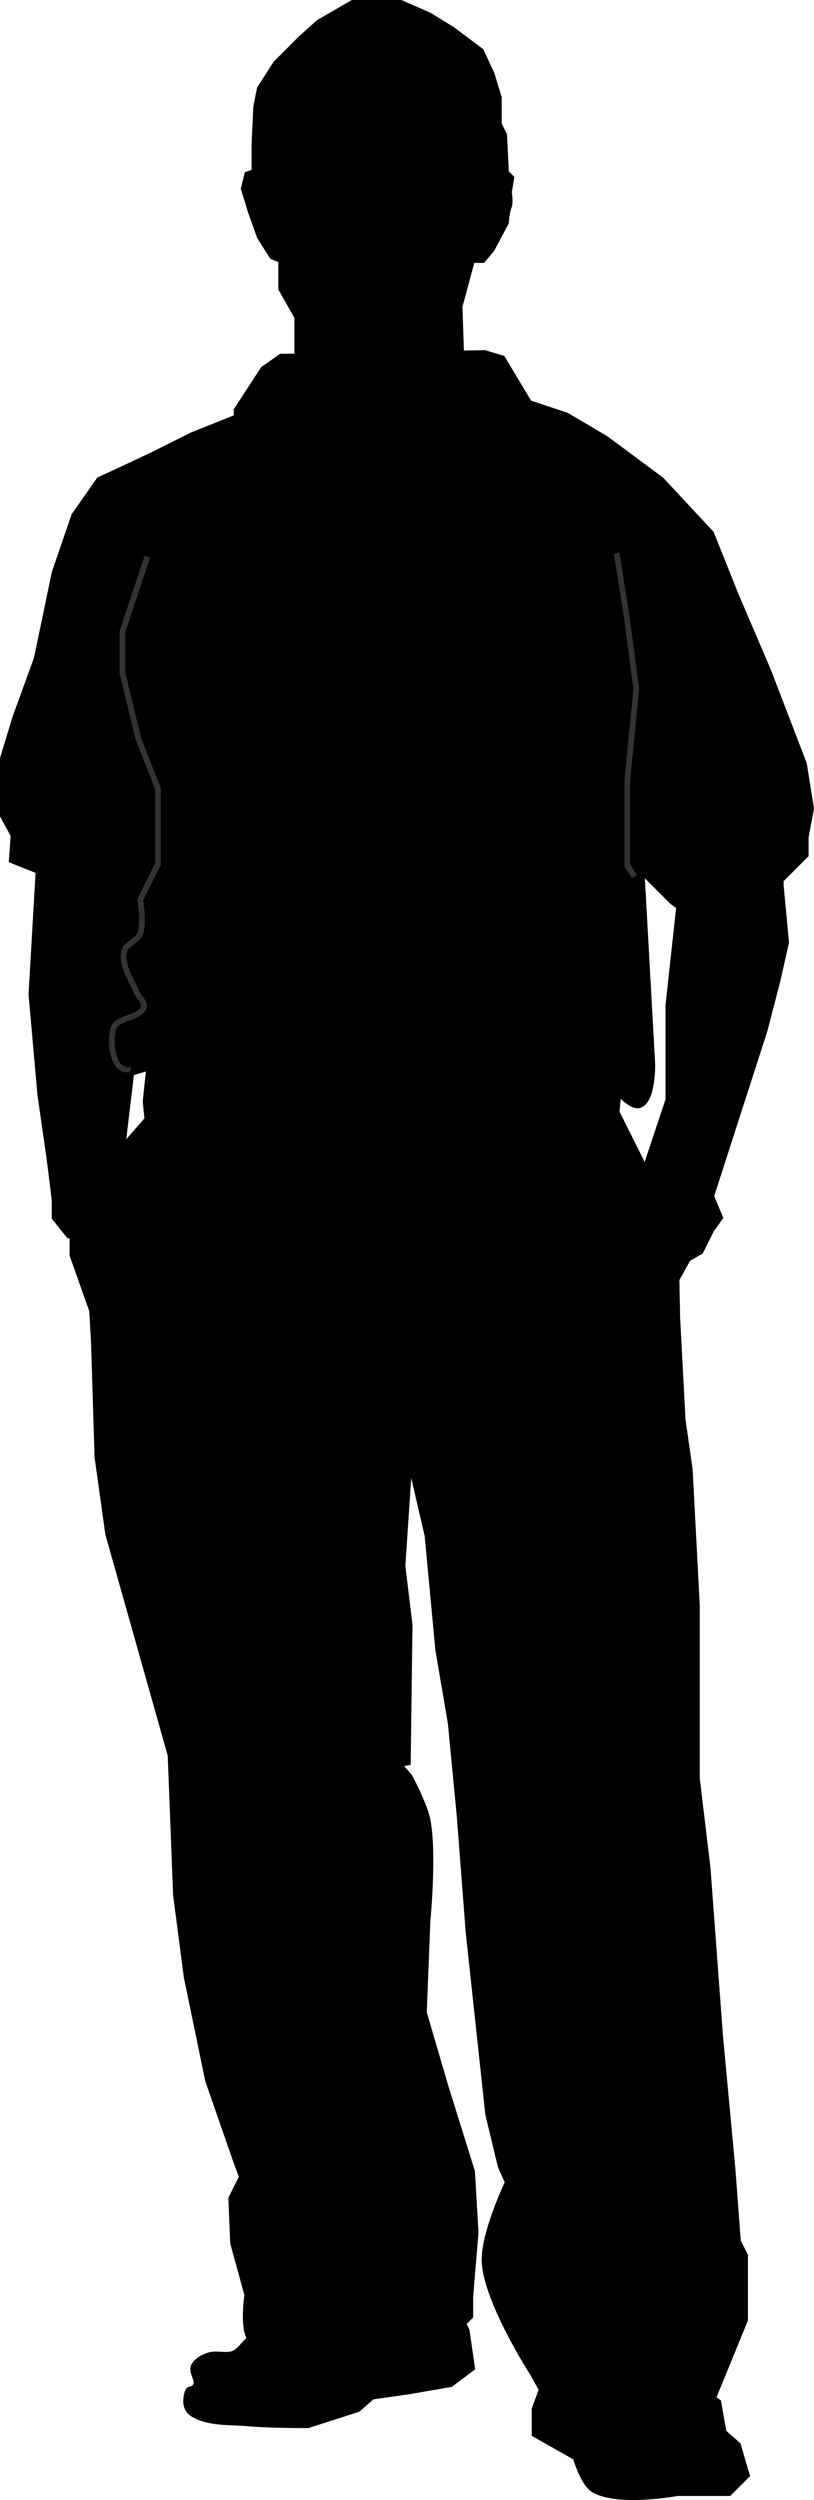 <svg xmlns="http://www.w3.org/2000/svg" width="153.15" height="469.812" viewBox="0 0 143.578 440.449"><path d="M52.43 66.593V55.892l-2.833-5.035V45.82l-1.574-.63-2.203-3.462-1.574-4.406-1.259-4.091.63-2.518.944-.315h.315v-5.035l.314-6.61.63-3.147 2.833-4.406 4.406-4.406 3.147-2.833L62.186.5h8.497l5.036 2.203 4.092 2.518 5.035 3.777 1.889 4.091 1.259 4.092v4.72l.944 1.889.314 6.61.945.943-.427 2.518s.299 1.734 0 2.518c-.449 1.18-.518 2.833-.518 2.833l-2.517 4.72-1.574 1.889h-1.888l-2.203 8.183.314 9.442v3.147z" fill-rule="evenodd" stroke="#000"/><path d="M85.477 62.188l-32.733.628h-3.146l-3.149 2.204-4.72 7.238v1.26l-7.87 3.146-6.923 3.463-5.35 2.518-4.092 1.888-4.406 6.293-3.461 10.072-3.148 15.108-3.776 10.385L.5 133.63v10.07l1.887 3.463-.315 4.406 4.721 1.887-1.258 21.717 1.572 17.736 1.575 10.904.945 7.553v3.149l2.518 3.146 102.287-.629 5.35 7.553 1.573-2.832 2.204-1.26 1.886-3.775 1.575-2.203-1.575-3.778 9.444-29.27 2.203-8.497 1.572-6.924-.943-10.07v-.946l4.406-4.406v-3.146l.943-5.036-1.258-7.869-6.294-16.365-5.666-13.219-4.407-11.015-8.81-9.442-9.758-7.24-6.924-4.09L93.343 71l-4.72-7.87zm27.695 91.27l5.35 5.35 1.26.944-1.89 17.31v16.68l-4.091 12.276-5.035-10.073.314-3.46s2.42 2.735 3.777 2.203c2.348-.921 2.204-7.239 2.204-7.239l-.63-11.33zm-86.865 34.62l-.63 5.98.315 3.147-4.406 5.035 1.574-13.218z" fill-rule="evenodd" stroke="#000"/><path d="M25.992 98.066l-4.406 13.218v7.24l2.832 11.644 3.462 8.812V152.2l-3.147 6.295s.714 4.118 0 5.98c-.506 1.317-2.526 1.769-2.832 3.147-.548 2.462 1.268 4.896 2.203 7.238.347.872 1.487 1.608 1.259 2.518-.533 2.117-4.683 1.699-5.35 3.777-.782 2.432-.002 7.664 2.517 7.239.103-.018 0-.315 0-.315M108.766 97.436l1.888 11.96 1.574 11.96-1.574 16.05v15.108l1.259 1.888" fill="none" stroke="#333"/><path d="M12.773 215.145v5.98l3.462 9.756.315 5.35.63 20.458 1.888 13.533 11.016 39.026.314 8.183.63 16.366 1.888 14.478 3.777 18.254 5.035 14.478.945 2.517-1.889 3.777.315 7.868 2.518 9.127s-1.267 8.167 1.573 8.407c.302.025.551-.663.315-.853-1.361-1.093-2.75 2.281-4.406 2.832-1.397.465-3.027-.2-4.406.315-.983.367-2.092.93-2.518 1.889-.47 1.058.936 2.483.315 3.462-.658 1.036-1.142.073-1.462 1.258-.427 1.583-.277 2.966 1.147 3.777 2.862 1.631 6.477 1.261 9.757 1.574 3.448.329 10.386.315 10.386.315l8.812-2.833 2.518-2.203 6.61-.944 7.238-1.26 3.777-2.832-.945-6.609-.629-1.259 1.259-1.259v-3.462l.944-11.33-.63-10.7-4.72-15.108-3.777-12.904.63-16.05s1.172-12.077 0-17.94c-.536-2.675-3.148-7.554-3.148-7.554l-1.888-2.203 1.573-.315.315-24.234-1.259-10.386 1.26-18.883 3.146 13.533 1.889 20.142 2.203 12.904 1.574 16.366 1.573 20.458 3.462 32.102 2.203 9.127 1.26 2.833s-4.41 9.259-4.092 14.162c.459 7.08 8.497 19.513 8.497 19.513l1.574 2.833-1.259 3.462v4.406l7.239 4.092s1.309 4.53 3.147 5.665c4.2 2.592 14.792.63 14.792.63h9.127l3.148-3.148-1.574-5.35-2.518-2.204-.944-5.35-.944-.63 5.665-13.847v-11.33l-1.259-2.518-.944-12.59-2.203-23.604-2.203-29.585-1.889-15.736V282.81l-1.259-23.92-1.258-8.811-.945-17.94-.314-16.051z" fill-rule="evenodd" stroke="#000"/></svg>